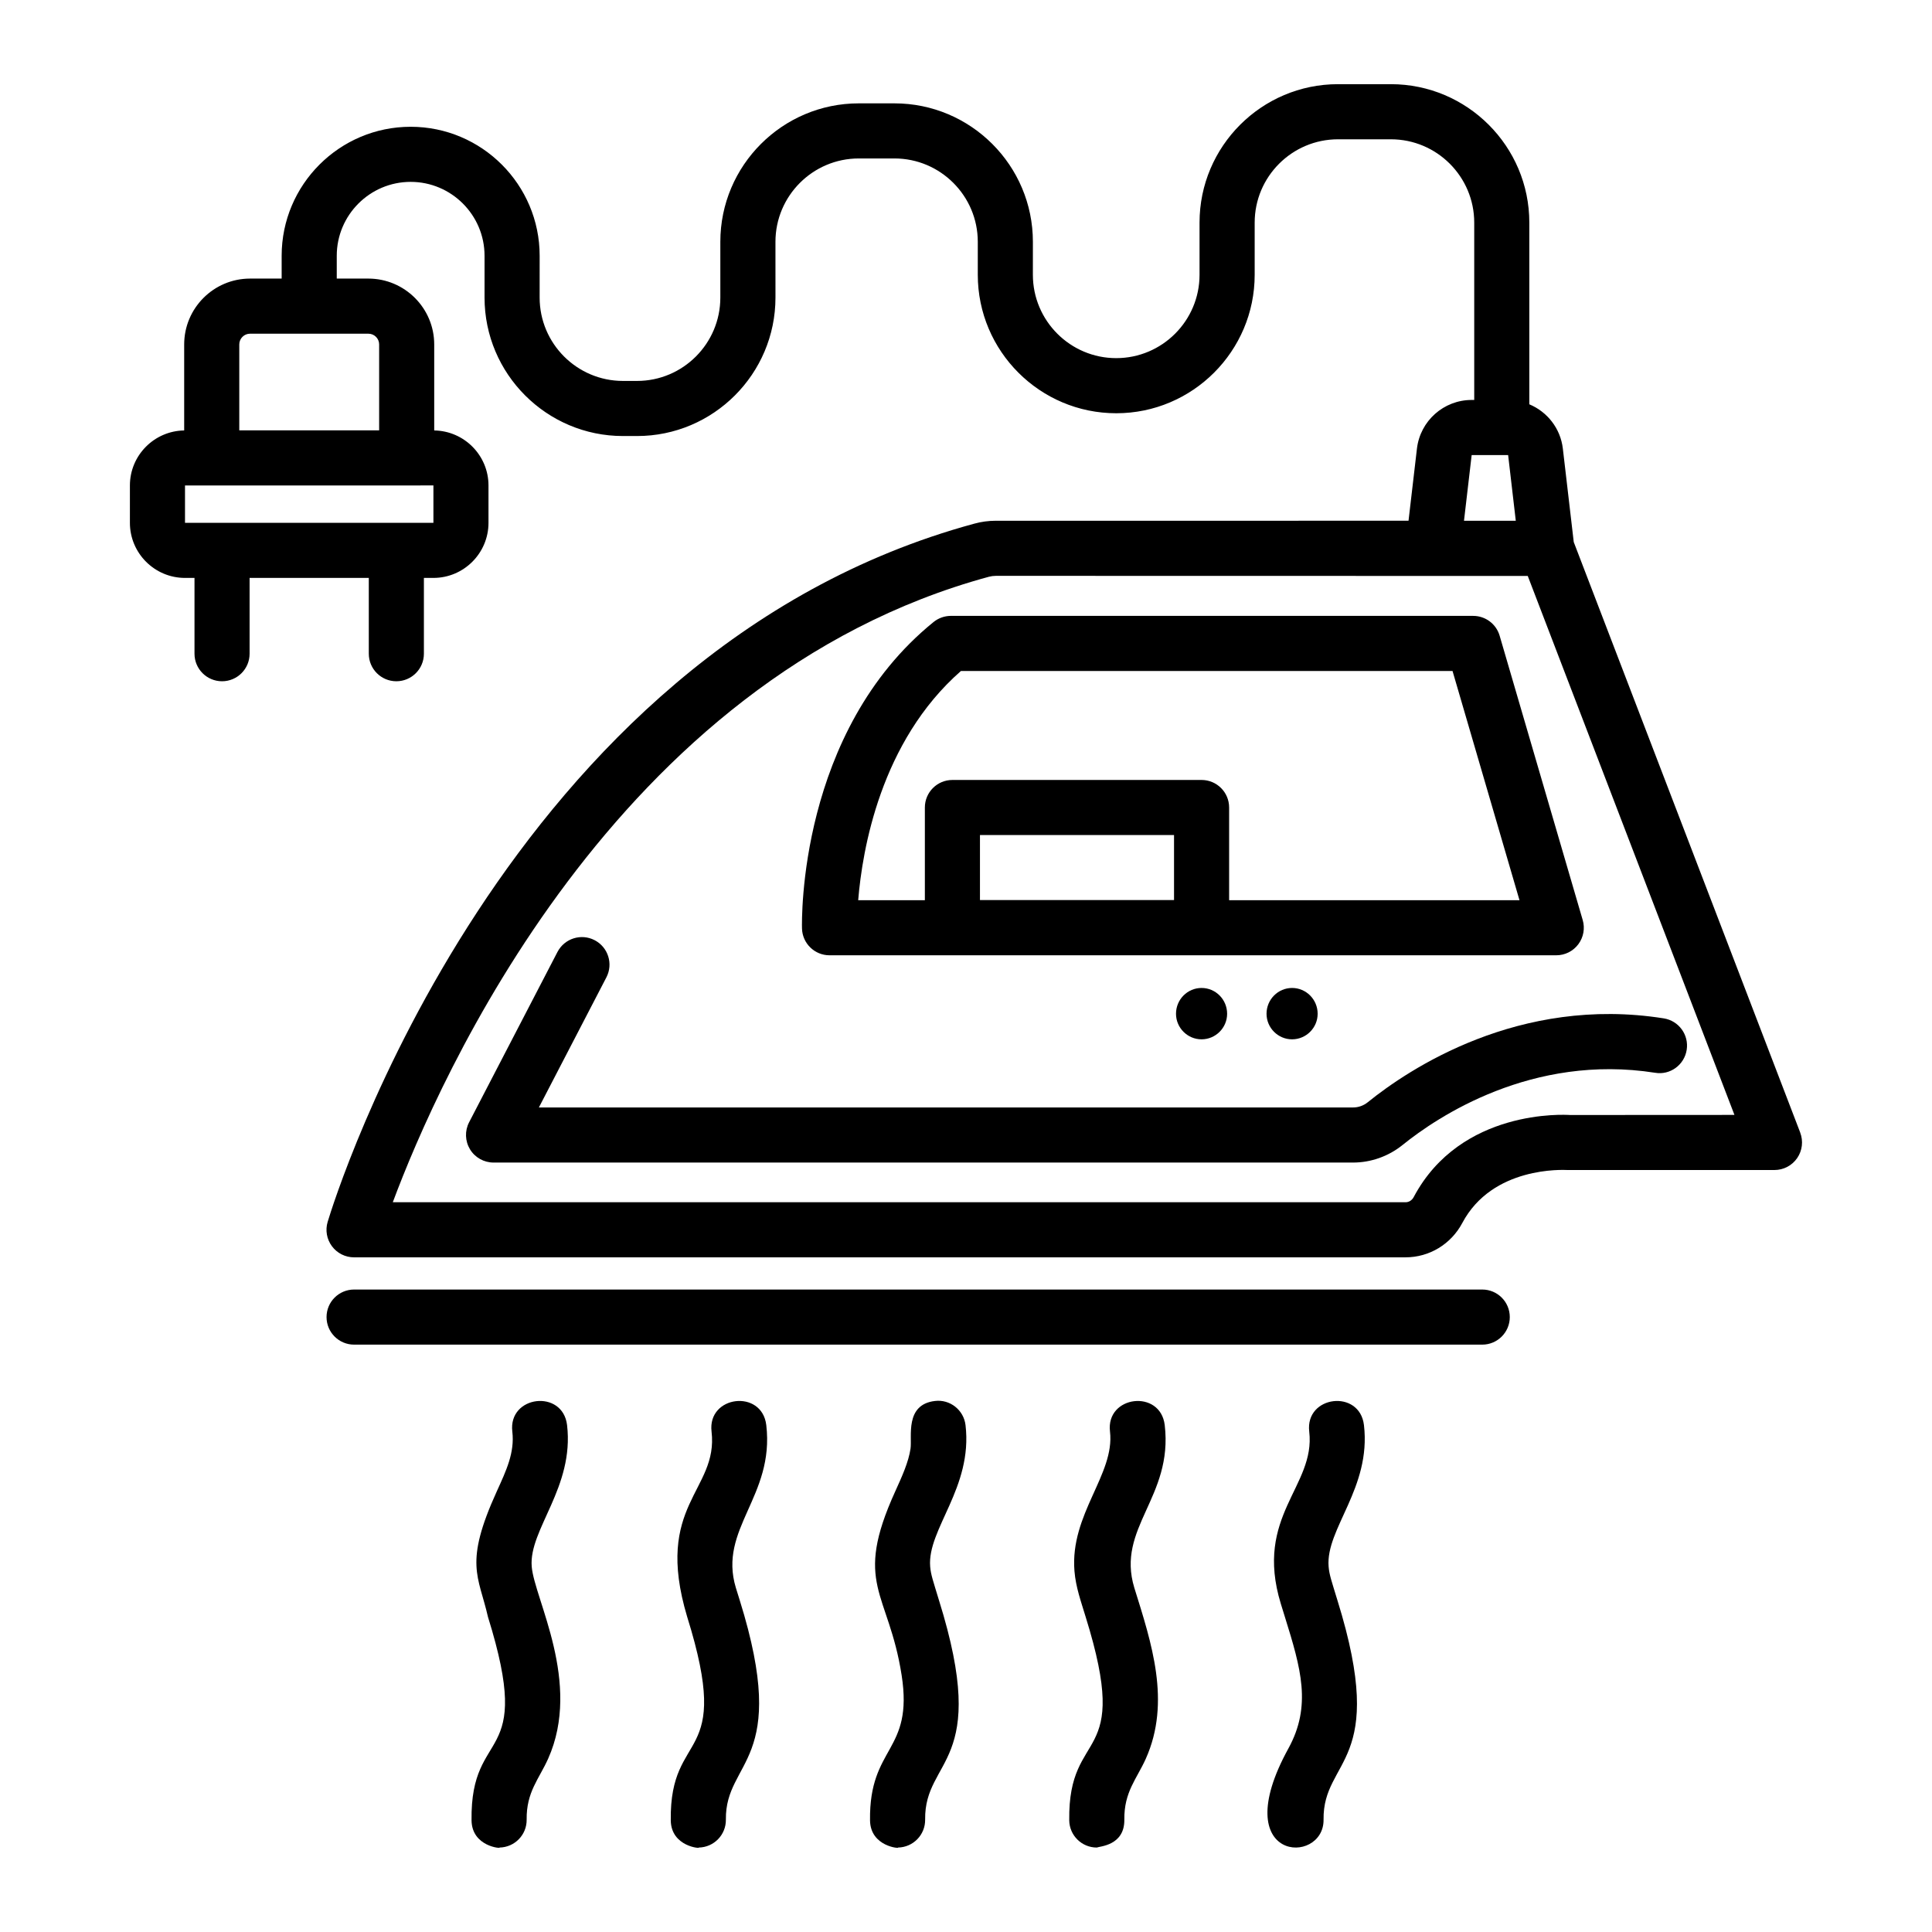 <?xml version="1.0" encoding="UTF-8"?>
<!-- Uploaded to: SVG Repo, www.svgrepo.com, Generator: SVG Repo Mixer Tools -->
<svg fill="#000000" width="800px" height="800px" version="1.1" viewBox="144 144 512 512" xmlns="http://www.w3.org/2000/svg">
 <g>
  <path d="m621.08 444.15-60.02-156.5-2.887-24.754c-0.625-5.387-4.148-9.773-8.887-11.754v-48.148c0-20.23-16.457-36.688-36.688-36.688h-14.016c-20.23 0-36.691 16.457-36.691 36.688v13.824c0 12.18-9.906 22.09-22.082 22.09-12.18 0-22.086-9.91-22.086-22.09l0.004-8.738c0-20.234-16.461-36.691-36.691-36.691h-9.449c-20.23 0-36.691 16.457-36.691 36.691v14.781c0 12.18-9.906 22.09-22.082 22.09h-3.719c-12.18 0-22.086-9.91-22.086-22.09l0.004-11.082c0-18.848-15.336-34.184-34.184-34.184-18.852 0-34.188 15.34-34.188 34.184v6.047h-8.375c-9.625 0-17.457 7.828-17.457 17.457v22.789c-7.949 0.121-14.383 6.606-14.383 14.582v9.898c0 8.051 6.551 14.602 14.602 14.602h2.516v20.086c0 4.035 3.269 7.301 7.301 7.301s7.301-3.266 7.301-7.301v-20.086h31.59v20.086c0 4.035 3.269 7.301 7.301 7.301s7.301-3.266 7.301-7.301v-20.086h2.516c8.055 0 14.602-6.555 14.602-14.602v-9.898c0-7.973-6.434-14.461-14.383-14.582v-22.789c0-9.625-7.832-17.457-17.457-17.457h-8.371v-6.047c0-10.797 8.785-19.582 19.582-19.582s19.582 8.785 19.582 19.582v11.082c0 20.234 16.461 36.691 36.691 36.691h3.719c20.23 0 36.688-16.457 36.688-36.691l-0.004-14.781c0-12.18 9.906-22.09 22.086-22.09h9.449c12.18 0 22.086 9.91 22.086 22.09v8.742c0 20.234 16.461 36.691 36.691 36.691 20.23 0 36.688-16.457 36.688-36.691v-13.828c0-12.18 9.906-22.082 22.086-22.082h14.016c12.176 0 22.082 9.902 22.082 22.082v46.996h-0.676c-7.41 0-13.645 5.547-14.508 12.914l-2.227 19.094-109.35 0.004c-1.949 0-3.867 0.258-5.68 0.758-124.67 33.836-169.56 178.89-171.41 185.04-0.668 2.211-0.246 4.606 1.133 6.461 1.375 1.855 3.547 2.945 5.859 2.945l278.68-0.004c6.281 0 12.035-3.488 15.02-9.105 7.984-15.051 26.707-14.082 27.984-14.031h54.742c2.402 0 4.656-1.184 6.019-3.164 1.363-1.984 1.66-4.512 0.797-6.758zm-362.22-161.6h-65.832v-9.898h58.75c0.734 0 7.816-0.008 7.082-0.008zm-14.383-47.266v22.766h-37.066v-22.766c0-1.574 1.281-2.852 2.856-2.852h31.355c1.578 0 2.856 1.273 2.856 2.852zm289.53 29.312h9.664v-0.008 0.008l2.027 17.406h-13.723zm26.027 174.89c-1.191-0.078-28.914-1.754-41.395 21.762-0.441 0.836-1.254 1.355-2.121 1.355l-268.42-0.004c12.082-32.402 58.711-138.81 158-165.76 0.566-0.148 1.203-0.234 1.832-0.234 14.414 0.004-52.207-0.012 140.94 0.027l54.777 142.83z"/>
  <path d="m541.42 312.47c-0.91-3.117-3.766-5.254-7.008-5.254l-138.41-0.004c-1.672 0-3.293 0.578-4.594 1.625-35.824 29.02-34.93 79.098-34.871 81.215 0.102 3.957 3.34 7.109 7.297 7.109h192.59c2.301 0 4.465-1.082 5.844-2.922 1.375-1.84 1.812-4.223 1.164-6.426zm-137.72 70.055v-17.227h51.43v17.227zm66.031 0.035v-24.562c0-4.035-3.269-7.301-7.301-7.301h-66.031c-4.031 0-7.301 3.266-7.301 7.301v24.562h-17.668c1.078-13.25 5.894-42.043 27.234-60.746h130.27l17.746 60.746z"/>
  <path d="m502.57 437.49h-215.76l17.891-34.484c1.859-3.586 0.461-7.992-3.121-9.848-3.578-1.859-7.984-0.457-9.844 3.117l-23.422 45.148c-1.172 2.266-1.082 4.977 0.242 7.16 1.324 2.176 3.691 3.508 6.238 3.508h227.77c4.738 0 9.391-1.648 13.109-4.641 9.254-7.481 34.34-24.273 66.965-19.152 3.969 0.672 7.723-2.09 8.352-6.066 0.633-3.981-2.09-7.723-6.07-8.352-38.406-6.098-67.648 13.496-78.418 22.203-1.133 0.922-2.5 1.406-3.934 1.406z"/>
  <path d="m536.81 485.74h-298.97c-4.031 0-7.301 3.266-7.301 7.301 0 4.035 3.269 7.301 7.301 7.301h298.97c4.031 0 7.301-3.266 7.301-7.301 0-4.035-3.269-7.301-7.301-7.301z"/>
  <path d="m279.77 523.38c0.66 5.59-1.617 10.336-4.106 15.824-8.766 19.25-4.848 22.32-2.344 33.312 12.402 39.758-4.695 28.488-4.356 53.898 0.094 7.059 8.129 7.519 7.398 7.203 4.031-0.059 7.258-3.367 7.207-7.402-0.098-7.324 3.281-10.754 5.691-16.137 9.012-20.152-3.66-42.367-4.352-50.926-0.793-9.836 11.309-20.93 9.371-37.484-1.145-9.609-15.637-7.875-14.512 1.711z"/>
  <path d="m332.57 523.38c1.848 15.754-15.398 19.277-6.469 49.07 12.348 39.52-4.668 29.191-4.34 53.965 0.094 7.059 8.129 7.519 7.398 7.203 4.031-0.059 7.258-3.367 7.207-7.402-0.211-15.977 17.16-14.918 3.676-58.113l-1.035-3.336c-4.727-15.613 10.293-24.172 8.066-43.098-1.137-9.609-15.629-7.875-14.504 1.711z"/>
  <path d="m391.77 515.27c-8.07 0.949-6.004 9.531-6.473 12.656-0.539 3.574-2.238 7.316-4.035 11.273-11.281 24.773-1.805 26.418 1.68 48.738 3.195 20.496-8.637 18.633-8.375 38.477 0.094 7.059 8.129 7.519 7.398 7.203 4.031-0.059 7.258-3.367 7.207-7.402-0.219-16.508 17.355-14.332 3.672-58.105-1.582-5.242-2.16-6.762-2.34-8.957-0.801-9.941 11.324-20.867 9.371-37.484-0.477-4.012-4.133-6.891-8.105-6.398z"/>
  <path d="m438.16 523.38c1.332 11.363-10.641 21.84-9.418 36.965 0.355 4.34 1.766 8.148 2.957 12.113 12.402 39.785-4.676 28.703-4.34 53.957 0.055 3.992 3.312 7.203 7.297 7.203 0.73-0.336 7.398-0.5 7.305-7.402-0.098-7.344 3.297-10.789 5.691-16.137 6.75-15.125 1.48-30.762-3.051-45.312-4.832-15.902 10.32-23.934 8.066-43.098-1.141-9.594-15.637-7.883-14.508 1.711z"/>
  <path d="m490.96 523.38c1.711 14.586-14.664 22.277-7.531 45.629l1.078 3.488c4.266 13.691 7.156 23.543 0.918 34.891-16.637 30.25 9.496 31.078 9.332 18.832-0.219-16.41 17.258-14.457 3.691-58.07-1.59-5.242-2.176-6.797-2.352-8.992-0.816-10.031 11.316-20.781 9.367-37.484-1.141-9.621-15.629-7.871-14.504 1.707z"/>
  <path d="m469.2 412.66c0-3.793-3.047-6.84-6.773-6.84-3.727 0-6.773 3.047-6.773 6.84 0 3.727 3.047 6.773 6.773 6.773 3.727-0.004 6.773-3.051 6.773-6.773z"/>
  <path d="m493.19 412.66c0-3.793-3.047-6.84-6.773-6.84-3.723 0-6.773 3.047-6.773 6.84 0 3.727 3.047 6.773 6.773 6.773 3.727-0.004 6.773-3.051 6.773-6.773z"/>
 </g>
</svg>